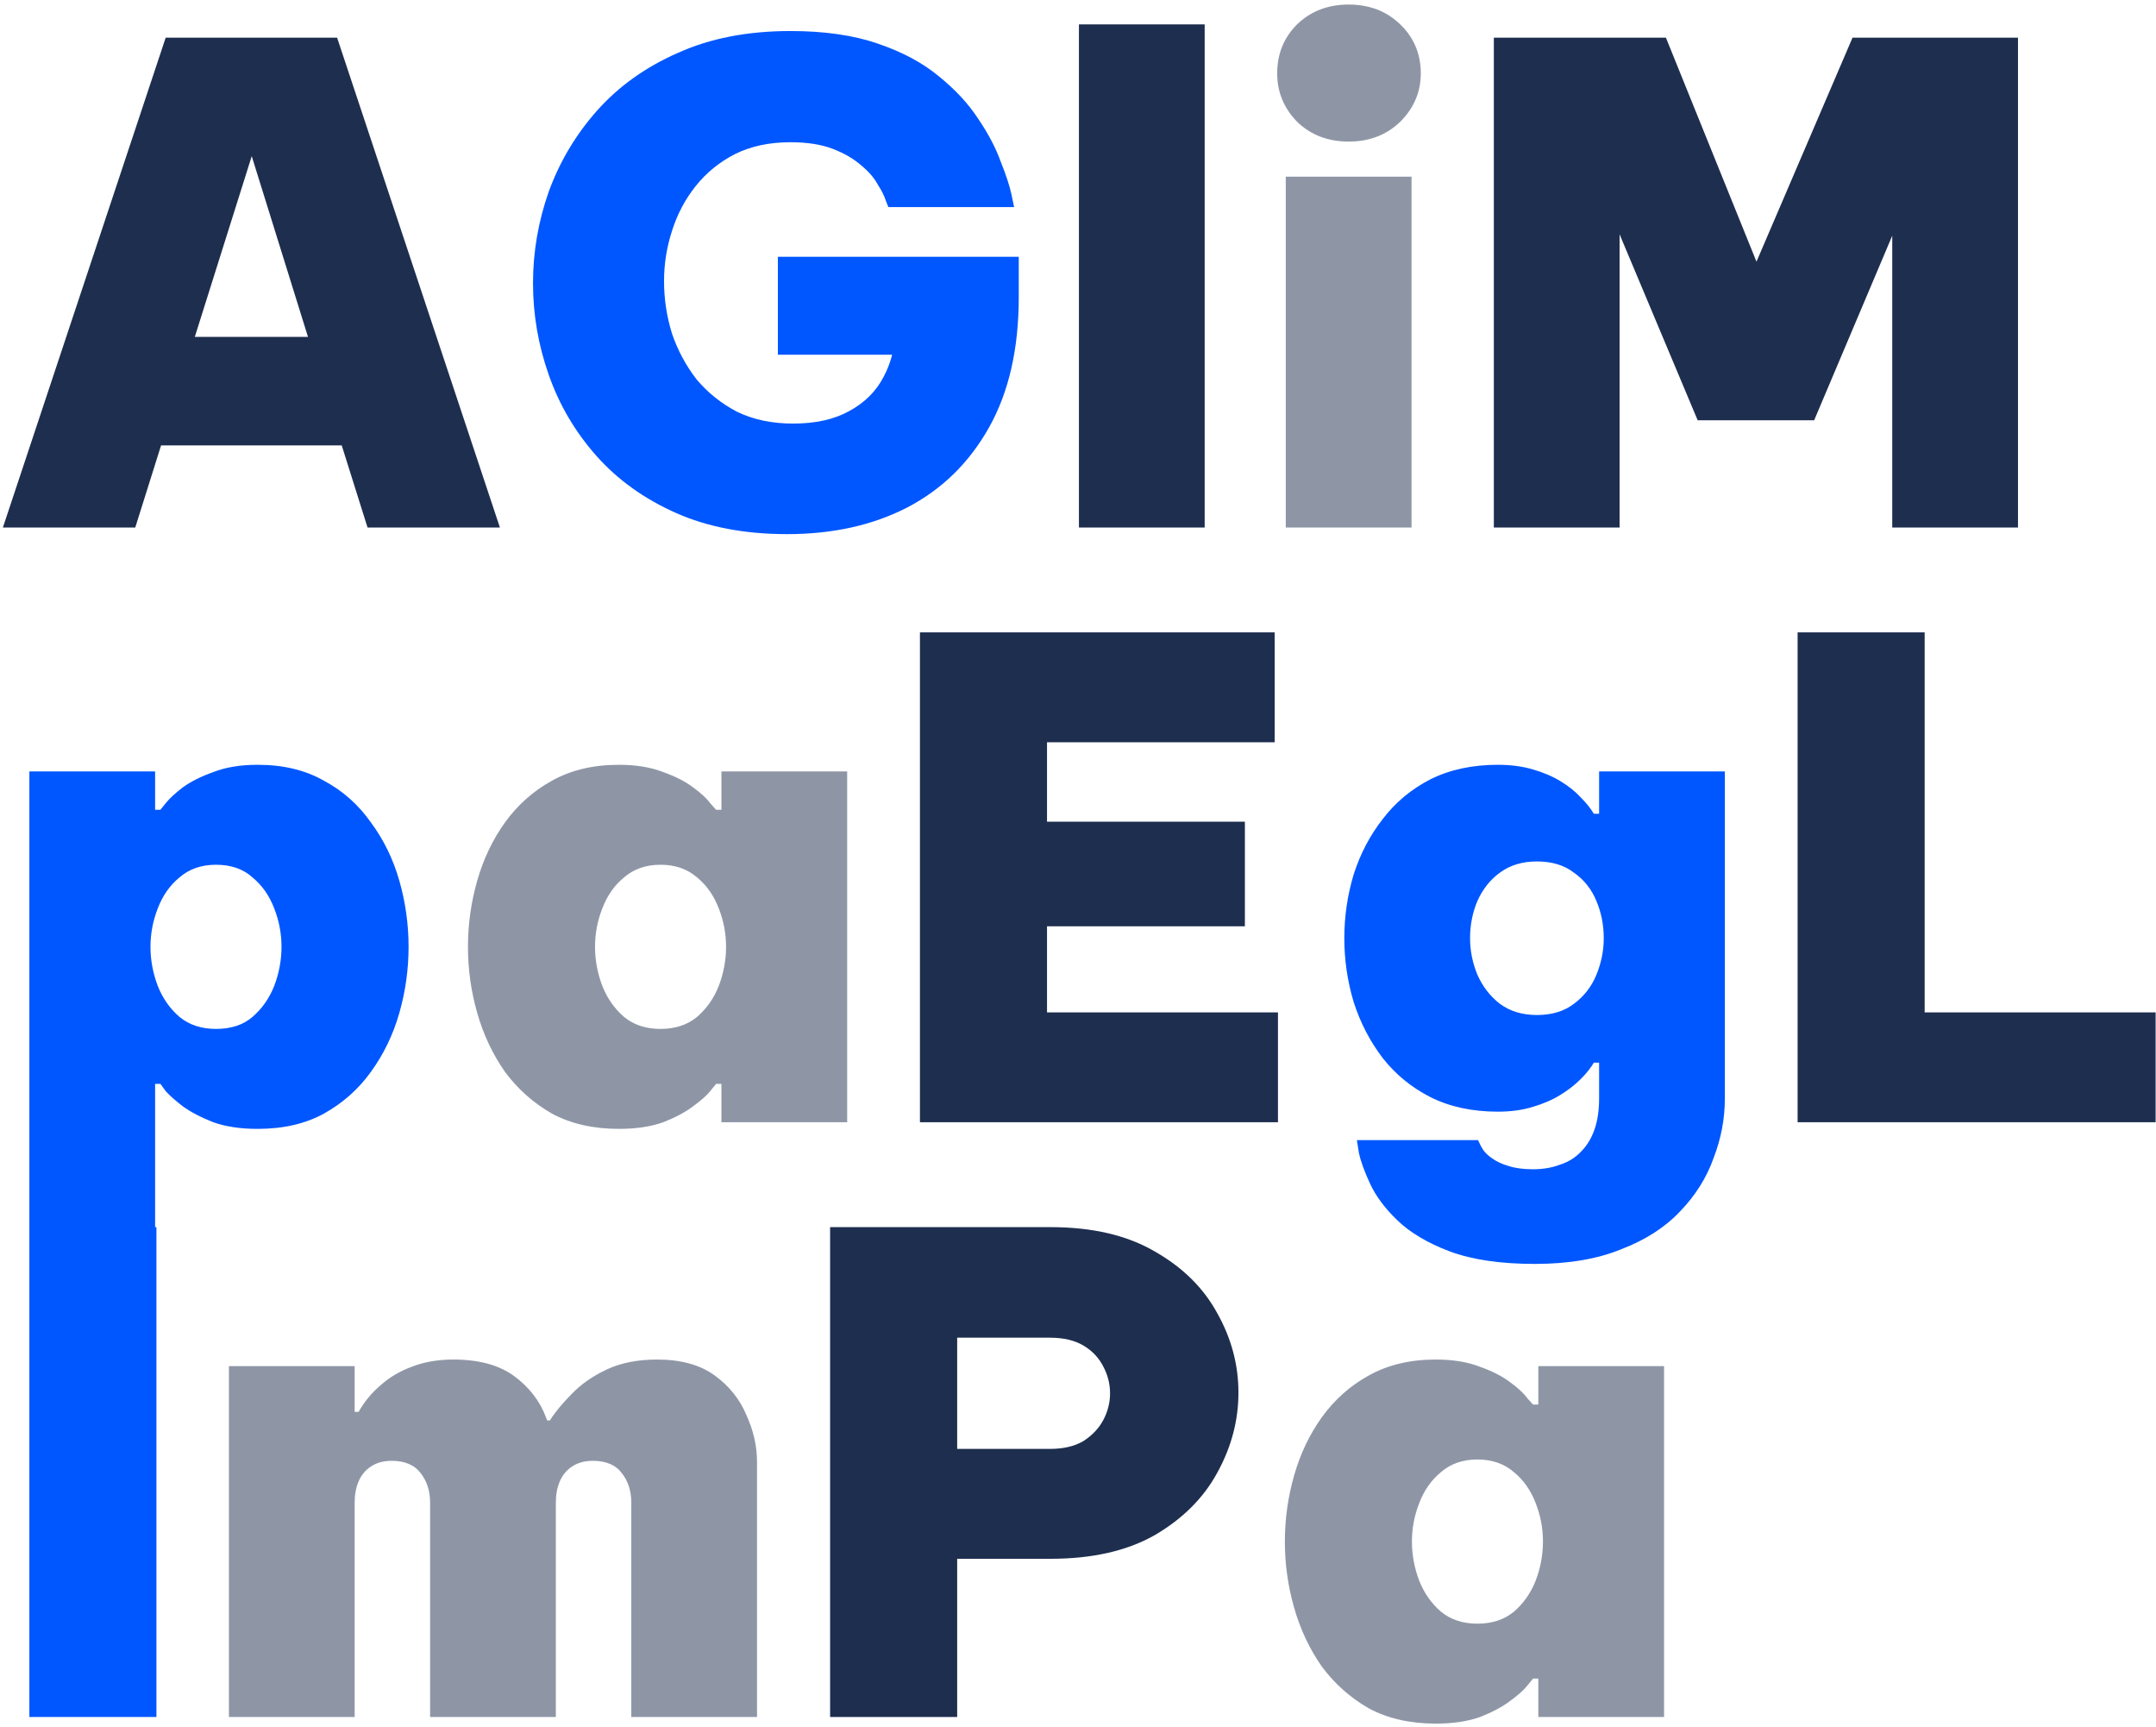 <svg width="417" height="334" viewBox="0 0 417 334" fill="none" xmlns="http://www.w3.org/2000/svg">
<path d="M26.16 102H0.56L32.048 7.28H65.2L96.688 102H71.088L66.096 86.128H31.152L26.16 102ZM48.688 30.192L37.68 65.136H59.568L48.688 30.192ZM233 102H208.68V4.72H233V102ZM313.25 102H288.93V7.28H322.21L343.33 59.504H335.906L358.306 7.28H390.306V102H365.986V40.176L368.162 40.432L350.882 81.264H328.354L311.202 40.432L313.25 40.176V102ZM240.778 179.112H177.93V158.888H240.778V179.112ZM246.538 143.528H177.93V122.28H246.538V143.528ZM247.178 217H177.93V195.752H247.178V217ZM202.506 217H177.93V122.28H202.506V217ZM416.928 217H347.68V195.752H416.928V217ZM372.256 217H347.68V122.28H372.256V217ZM203.179 301.408H178.731V280.16H203.051C205.696 280.16 207.872 279.648 209.579 278.624C211.286 277.515 212.566 276.149 213.419 274.528C214.272 272.907 214.699 271.2 214.699 269.408C214.699 267.616 214.272 265.909 213.419 264.288C212.566 262.581 211.286 261.216 209.579 260.192C207.872 259.168 205.696 258.656 203.051 258.656H178.731V237.28H203.179C211.286 237.28 218.027 238.859 223.403 242.016C228.779 245.088 232.79 249.056 235.435 253.92C238.166 258.784 239.531 263.904 239.531 269.28C239.531 274.656 238.166 279.819 235.435 284.768C232.79 289.632 228.779 293.643 223.403 296.8C218.027 299.872 211.286 301.408 203.179 301.408ZM185.131 332H160.555V237.28H185.131V332Z" fill="#1E2E4F"/>
<path d="M152.242 103.28C144.05 103.28 136.882 101.915 130.738 99.184C124.594 96.453 119.474 92.784 115.378 88.176C111.282 83.568 108.21 78.363 106.162 72.56C104.114 66.757 103.09 60.827 103.09 54.768C103.09 48.709 104.114 42.779 106.162 36.976C108.295 31.173 111.41 25.968 115.506 21.36C119.687 16.667 124.893 12.955 131.122 10.224C137.351 7.408 144.605 6 152.882 6C159.453 6 165.085 6.811 169.778 8.432C174.557 10.053 178.525 12.187 181.682 14.832C184.839 17.392 187.357 20.123 189.234 23.024C191.197 25.925 192.647 28.699 193.586 31.344C194.61 33.904 195.293 35.995 195.634 37.616C195.975 39.237 196.146 40.048 196.146 40.048H171.826C171.826 40.048 171.655 39.621 171.314 38.768C171.058 37.915 170.546 36.891 169.778 35.696C169.095 34.416 168.029 33.179 166.578 31.984C165.127 30.704 163.293 29.637 161.074 28.784C158.855 27.931 156.125 27.504 152.882 27.504C148.786 27.504 145.202 28.272 142.13 29.808C139.143 31.344 136.626 33.392 134.578 35.952C132.53 38.512 130.994 41.413 129.97 44.656C128.946 47.813 128.434 51.056 128.434 54.384C128.434 57.797 128.946 61.168 129.97 64.496C131.079 67.739 132.658 70.683 134.706 73.328C136.839 75.888 139.442 77.979 142.514 79.6C145.671 81.136 149.298 81.904 153.394 81.904C157.746 81.904 161.373 81.093 164.274 79.472C167.261 77.851 169.479 75.632 170.93 72.816C172.466 69.915 173.234 66.629 173.234 62.96V61.936L179.122 68.592H150.45V49.648H197.042V57.456C197.042 67.44 195.122 75.845 191.282 82.672C187.442 89.499 182.151 94.661 175.41 98.16C168.754 101.573 161.031 103.28 152.242 103.28ZM30 241.96H5.68V149.16H30V156.584H31.024C31.024 156.584 31.365 156.157 32.048 155.304C32.816 154.365 33.925 153.341 35.376 152.232C36.912 151.123 38.875 150.141 41.264 149.288C43.653 148.349 46.512 147.88 49.84 147.88C54.789 147.88 59.056 148.904 62.64 150.952C66.309 152.915 69.339 155.603 71.728 159.016C74.203 162.344 76.037 166.099 77.232 170.28C78.427 174.461 79.024 178.728 79.024 183.08C79.024 187.432 78.427 191.699 77.232 195.88C76.037 200.061 74.203 203.859 71.728 207.272C69.339 210.6 66.309 213.288 62.64 215.336C59.056 217.299 54.789 218.28 49.84 218.28C46.512 218.28 43.653 217.853 41.264 217C38.875 216.061 36.912 215.037 35.376 213.928C33.925 212.819 32.816 211.837 32.048 210.984C31.365 210.045 31.024 209.576 31.024 209.576H30V241.96ZM29.104 183.08C29.104 185.64 29.573 188.157 30.512 190.632C31.451 193.021 32.859 195.027 34.736 196.648C36.613 198.184 38.96 198.952 41.776 198.952C44.677 198.952 47.024 198.184 48.816 196.648C50.693 195.027 52.101 193.021 53.04 190.632C53.979 188.157 54.448 185.64 54.448 183.08C54.448 180.52 53.979 178.045 53.04 175.656C52.101 173.181 50.693 171.176 48.816 169.64C47.024 168.019 44.677 167.208 41.776 167.208C38.96 167.208 36.613 168.019 34.736 169.64C32.859 171.176 31.451 173.181 30.512 175.656C29.573 178.045 29.104 180.52 29.104 183.08ZM296.874 244.392C290.218 244.392 284.714 243.581 280.362 241.96C276.095 240.339 272.725 238.333 270.25 235.944C267.861 233.64 266.111 231.293 265.002 228.904C263.893 226.515 263.167 224.509 262.826 222.888C262.57 221.267 262.442 220.456 262.442 220.456H285.866C285.866 220.456 285.951 220.627 286.122 220.968C286.293 221.395 286.549 221.864 286.89 222.376C287.317 222.973 287.914 223.528 288.682 224.04C289.535 224.637 290.559 225.107 291.754 225.448C293.034 225.875 294.613 226.088 296.49 226.088C298.453 226.088 300.202 225.789 301.738 225.192C303.359 224.68 304.725 223.827 305.834 222.632C306.943 221.523 307.797 220.115 308.394 218.408C308.991 216.701 309.29 214.696 309.29 212.392V205.48H308.266C307.669 206.504 306.815 207.571 305.706 208.68C304.597 209.789 303.274 210.813 301.738 211.752C300.202 212.691 298.41 213.459 296.362 214.056C294.399 214.653 292.181 214.952 289.706 214.952C284.757 214.952 280.405 214.013 276.65 212.136C272.981 210.259 269.909 207.741 267.434 204.584C264.959 201.341 263.082 197.715 261.802 193.704C260.607 189.693 260.01 185.597 260.01 181.416C260.01 177.235 260.607 173.139 261.802 169.128C263.082 165.117 264.959 161.533 267.434 158.376C269.909 155.133 272.981 152.573 276.65 150.696C280.405 148.819 284.757 147.88 289.706 147.88C292.181 147.88 294.442 148.179 296.49 148.776C298.538 149.373 300.33 150.141 301.866 151.08C303.402 152.019 304.682 153.043 305.706 154.152C306.815 155.261 307.669 156.328 308.266 157.352H309.29V149.16H333.61V212.392C333.61 216.317 332.885 220.157 331.434 223.912C330.069 227.752 327.893 231.208 324.906 234.28C322.005 237.352 318.207 239.784 313.514 241.576C308.906 243.453 303.359 244.392 296.874 244.392ZM297.258 196.264C300.159 196.264 302.549 195.539 304.426 194.088C306.389 192.637 307.839 190.76 308.778 188.456C309.717 186.152 310.186 183.805 310.186 181.416C310.186 178.856 309.717 176.467 308.778 174.248C307.839 171.944 306.389 170.109 304.426 168.744C302.549 167.293 300.159 166.568 297.258 166.568C294.442 166.568 292.053 167.293 290.09 168.744C288.213 170.109 286.762 171.944 285.738 174.248C284.799 176.467 284.33 178.856 284.33 181.416C284.33 183.805 284.799 186.152 285.738 188.456C286.762 190.76 288.213 192.637 290.09 194.088C292.053 195.539 294.442 196.264 297.258 196.264ZM30.256 332H5.68V237.28H30.256V332Z" fill="#0057FF"/>
<path d="M273.009 102H248.689V34.16H273.009V102ZM260.849 27.376C256.838 27.376 253.51 26.096 250.865 23.536C248.305 20.891 247.025 17.776 247.025 14.192C247.025 10.437 248.305 7.28 250.865 4.72C253.51 2.16 256.838 0.88 260.849 0.88C264.86 0.88 268.188 2.16 270.833 4.72C273.478 7.28 274.801 10.437 274.801 14.192C274.801 17.776 273.478 20.891 270.833 23.536C268.188 26.096 264.86 27.376 260.849 27.376ZM119.694 147.88C123.022 147.88 125.881 148.349 128.27 149.288C130.659 150.141 132.579 151.123 134.03 152.232C135.566 153.341 136.675 154.365 137.358 155.304C138.126 156.157 138.51 156.584 138.51 156.584H139.534V149.16H163.854V217H139.534V209.576H138.51C138.51 209.576 138.126 210.045 137.358 210.984C136.675 211.837 135.566 212.819 134.03 213.928C132.579 215.037 130.659 216.061 128.27 217C125.881 217.853 123.022 218.28 119.694 218.28C114.745 218.28 110.435 217.299 106.766 215.336C103.182 213.288 100.153 210.6 97.678 207.272C95.289 203.859 93.497 200.061 92.302 195.88C91.107 191.699 90.51 187.432 90.51 183.08C90.51 178.728 91.107 174.461 92.302 170.28C93.497 166.099 95.289 162.344 97.678 159.016C100.153 155.603 103.182 152.915 106.766 150.952C110.435 148.904 114.745 147.88 119.694 147.88ZM127.758 167.208C124.942 167.208 122.595 168.019 120.718 169.64C118.841 171.176 117.433 173.181 116.494 175.656C115.555 178.045 115.086 180.52 115.086 183.08C115.086 185.64 115.555 188.157 116.494 190.632C117.433 193.021 118.841 195.027 120.718 196.648C122.595 198.184 124.942 198.952 127.758 198.952C130.574 198.952 132.921 198.184 134.798 196.648C136.675 195.027 138.083 193.021 139.022 190.632C139.961 188.157 140.43 185.64 140.43 183.08C140.43 180.52 139.961 178.045 139.022 175.656C138.083 173.181 136.675 171.176 134.798 169.64C132.921 168.019 130.574 167.208 127.758 167.208ZM68.595 332H44.275V264.16H68.595V272.992H69.363C70.472 271.029 71.88 269.323 73.587 267.872C75.294 266.336 77.299 265.141 79.603 264.288C81.992 263.349 84.68 262.88 87.667 262.88C92.616 262.88 96.542 263.947 99.443 266.08C102.344 268.213 104.392 270.859 105.587 274.016C106.867 277.173 107.507 280.245 107.507 283.232V332H83.187V290.528C83.187 288.309 82.59 286.432 81.395 284.896C80.2 283.275 78.323 282.464 75.763 282.464C74.142 282.464 72.776 282.848 71.667 283.616C70.643 284.299 69.875 285.237 69.363 286.432C68.851 287.627 68.595 288.992 68.595 290.528V332ZM107.507 332H83.187V274.656H106.355C107.379 273.035 108.787 271.328 110.579 269.536C112.371 267.659 114.632 266.08 117.363 264.8C120.094 263.52 123.336 262.88 127.091 262.88C131.699 262.88 135.411 263.904 138.227 265.952C141.043 268 143.091 270.56 144.371 273.632C145.736 276.619 146.419 279.648 146.419 282.72V332H122.099V290.528C122.099 288.309 121.502 286.432 120.307 284.896C119.112 283.275 117.235 282.464 114.675 282.464C113.054 282.464 111.688 282.848 110.579 283.616C109.555 284.299 108.787 285.237 108.275 286.432C107.763 287.627 107.507 288.992 107.507 290.528V332ZM277.694 262.88C281.022 262.88 283.881 263.349 286.27 264.288C288.659 265.141 290.579 266.123 292.03 267.232C293.566 268.341 294.675 269.365 295.358 270.304C296.126 271.157 296.51 271.584 296.51 271.584H297.534V264.16H321.854V332H297.534V324.576H296.51C296.51 324.576 296.126 325.045 295.358 325.984C294.675 326.837 293.566 327.819 292.03 328.928C290.579 330.037 288.659 331.061 286.27 332C283.881 332.853 281.022 333.28 277.694 333.28C272.745 333.28 268.435 332.299 264.766 330.336C261.182 328.288 258.153 325.6 255.678 322.272C253.289 318.859 251.497 315.061 250.302 310.88C249.107 306.699 248.51 302.432 248.51 298.08C248.51 293.728 249.107 289.461 250.302 285.28C251.497 281.099 253.289 277.344 255.678 274.016C258.153 270.603 261.182 267.915 264.766 265.952C268.435 263.904 272.745 262.88 277.694 262.88ZM285.758 282.208C282.942 282.208 280.595 283.019 278.718 284.64C276.841 286.176 275.433 288.181 274.494 290.656C273.555 293.045 273.086 295.52 273.086 298.08C273.086 300.64 273.555 303.157 274.494 305.632C275.433 308.021 276.841 310.027 278.718 311.648C280.595 313.184 282.942 313.952 285.758 313.952C288.574 313.952 290.921 313.184 292.798 311.648C294.675 310.027 296.083 308.021 297.022 305.632C297.961 303.157 298.43 300.64 298.43 298.08C298.43 295.52 297.961 293.045 297.022 290.656C296.083 288.181 294.675 286.176 292.798 284.64C290.921 283.019 288.574 282.208 285.758 282.208Z" fill="#1E2E4F" fill-opacity="0.5"/>
</svg>
